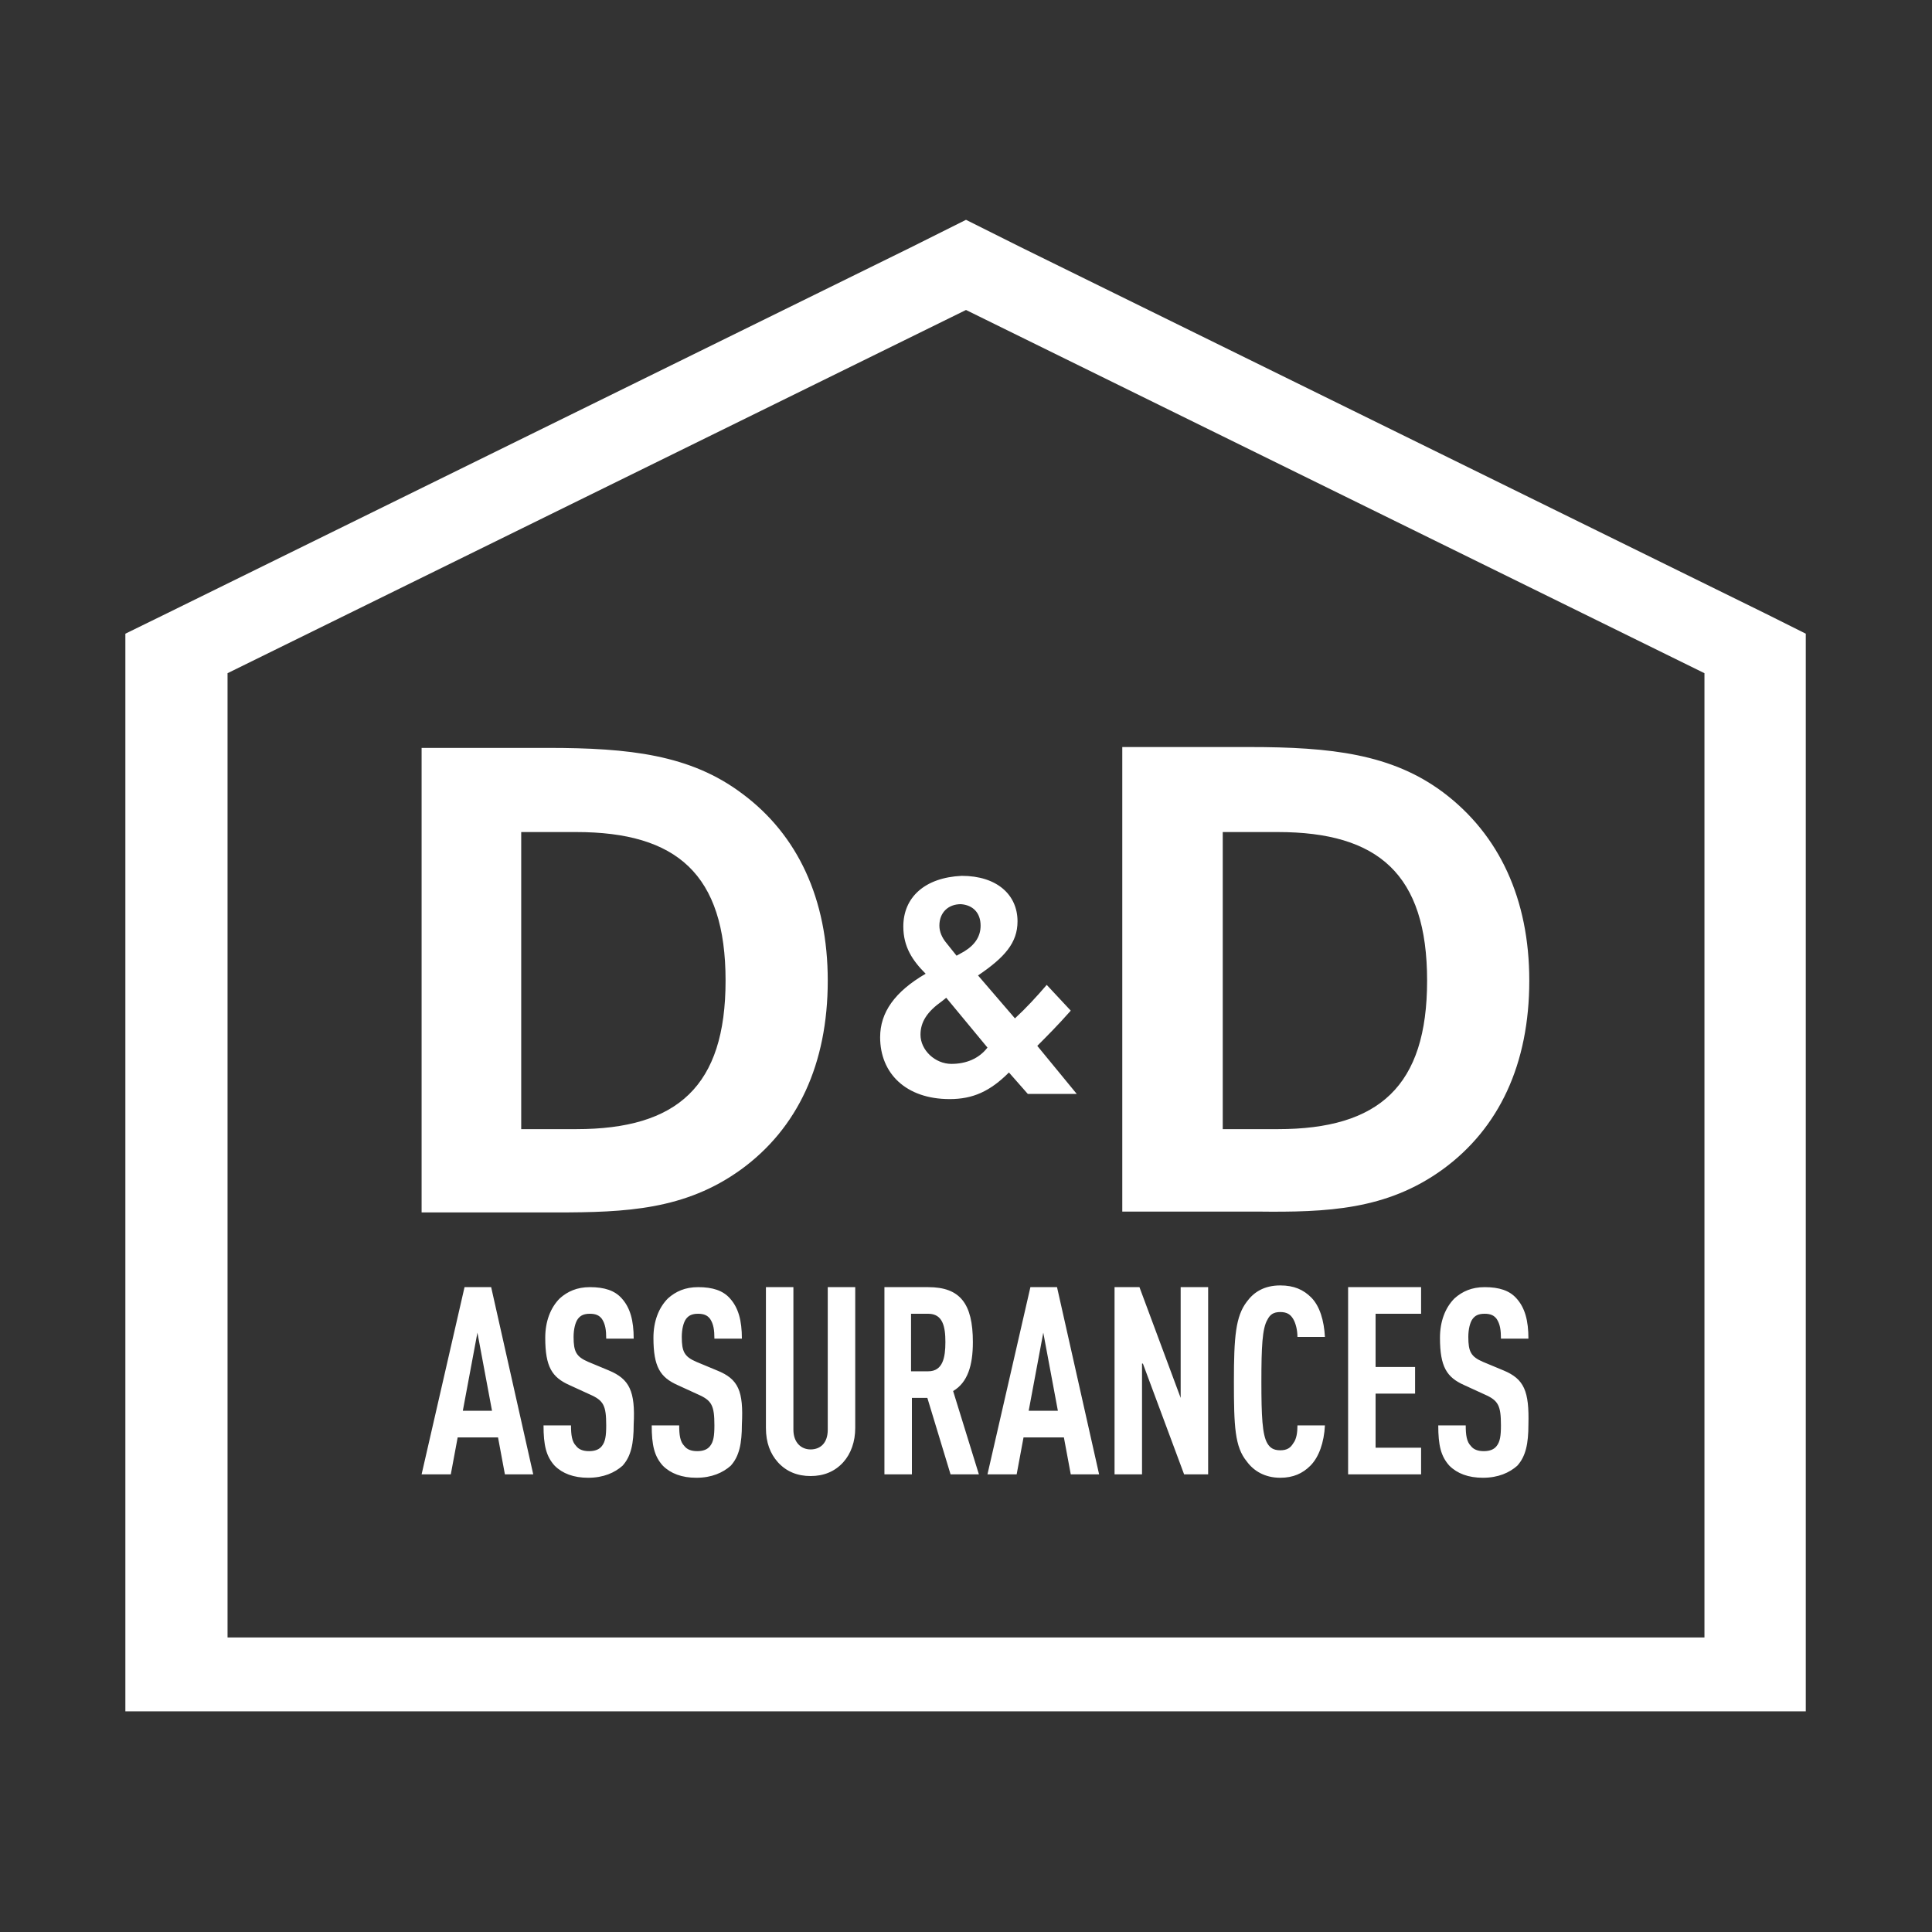 <?xml version="1.0" encoding="utf-8"?>
<!-- Generator: Adobe Illustrator 26.0.2, SVG Export Plug-In . SVG Version: 6.00 Build 0)  -->
<svg version="1.1" id="Layer_1" xmlns="http://www.w3.org/2000/svg" xmlns:xlink="http://www.w3.org/1999/xlink" x="0px" y="0px"
	 viewBox="0 0 225 225" style="enable-background:new 0 0 225 225;" xml:space="preserve">
<rect x="0" y="0" width="225" height="225" fill="#333333" stroke="none"/>
<style type="text/css">
	.st0{fill:#FFFFFF;}
</style>
<g>
	<path class="st0" d="M86.4,92.4c-6-4.5-13.1-5.3-22.6-5.3H49.1v54.1h15.7c8.1,0,15-0.3,21.5-5c6.6-4.8,10.1-12.3,10.1-22
		C96.4,104.7,92.9,97.2,86.4,92.4z M67.1,131.5h-6.4V96.9h6.4c11.7,0,17.4,4.9,17.4,17.3C84.5,126.5,78.9,131.5,67.1,131.5z
		 M168,136.2c6.6-4.8,10.1-12.3,10.1-22c0-9.5-3.5-17-10-21.9c-6-4.5-13.1-5.3-22.6-5.3h-14.8v54.1h15.7
		C154.6,141.2,161.5,140.9,168,136.2z M142.4,96.9h6.4c11.7,0,17.4,4.9,17.4,17.3c0,12.3-5.6,17.3-17.4,17.3h-6.4V96.9z M205.5,71.4
		l-86.6-42.6l-6.4-3.2l-6.4,3.2L19.5,71.4l-4.9,2.4v125.5h195.7V73.8L205.5,71.4z M198.5,190.7h-172V78.4l86-42.3l86,42.3V190.7z
		 M105.2,107.9c0,2.4,1.1,4,2.6,5.5c-3.6,2.1-5.3,4.5-5.3,7.4c0,4.2,3,7.2,8.1,7.2c2.7,0,4.7-0.9,6.9-3.1l2.2,2.5h5.7l-4.6-5.6
		c1.1-1.1,2.4-2.4,3.9-4.1l-2.8-3c-1.2,1.4-2.4,2.7-3.7,3.9l-4.3-5c3.1-2.1,4.6-3.8,4.6-6.3c0-3.1-2.4-5.3-6.5-5.3
		C107.7,102.2,105.2,104.5,105.2,107.9z M115,122c-1,1.3-2.5,1.9-4.2,1.9c-1.9,0-3.6-1.6-3.6-3.4c0-1.5,0.8-2.7,2.5-3.9l0.5-0.4
		L115,122z M114.2,107.8c0,1.2-0.6,2.2-1.9,3l-0.9,0.5l-1.2-1.5c-0.5-0.6-0.8-1.3-0.8-2c0-1.5,1-2.5,2.5-2.5
		C113.3,105.4,114.2,106.3,114.2,107.8z M83.5,159.6l-2.4-1c-1.4-0.6-1.7-1.2-1.7-2.9c0-0.9,0.2-1.7,0.5-2.1
		c0.3-0.4,0.7-0.6,1.4-0.6c0.7,0,1.1,0.2,1.4,0.6c0.4,0.6,0.5,1.3,0.5,2.3h3.2c0-2.1-0.4-3.6-1.4-4.7c-0.8-0.9-2-1.3-3.7-1.3
		c-1.5,0-2.6,0.5-3.5,1.3c-1.1,1.1-1.7,2.7-1.7,4.6c0,3.4,0.8,4.6,2.8,5.5l2.4,1.1c1.6,0.7,1.9,1.3,1.9,3.6c0,1.2-0.1,1.9-0.5,2.4
		c-0.3,0.4-0.8,0.6-1.5,0.6c-0.7,0-1.2-0.2-1.5-0.6c-0.5-0.5-0.6-1.3-0.6-2.4h-3.2c0,2.3,0.3,3.6,1.3,4.7c0.9,0.9,2.2,1.4,3.9,1.4
		c1.8,0,3.1-0.6,4-1.4c1-1.1,1.3-2.6,1.3-4.8C86.6,162,86,160.6,83.5,159.6z M54.1,149.9l-5,21.8h3.4l0.8-4.3H58l0.8,4.3h3.3
		l-4.9-21.8H54.1z M53.9,164.3l1.7-9.1l1.7,9.1H53.9z M70.9,159.6l-2.4-1c-1.4-0.6-1.7-1.2-1.7-2.9c0-0.9,0.2-1.7,0.5-2.1
		c0.3-0.4,0.7-0.6,1.4-0.6c0.7,0,1.1,0.2,1.4,0.6c0.4,0.6,0.5,1.3,0.5,2.3h3.2c0-2.1-0.4-3.6-1.4-4.7c-0.8-0.9-2-1.3-3.7-1.3
		c-1.5,0-2.6,0.5-3.5,1.3c-1.1,1.1-1.7,2.7-1.7,4.6c0,3.4,0.8,4.6,2.8,5.5l2.4,1.1c1.6,0.7,1.9,1.3,1.9,3.6c0,1.2-0.1,1.9-0.5,2.4
		c-0.3,0.4-0.8,0.6-1.5,0.6c-0.7,0-1.2-0.2-1.5-0.6c-0.5-0.5-0.6-1.3-0.6-2.4h-3.2c0,2.3,0.3,3.6,1.3,4.7c0.9,0.9,2.2,1.4,3.9,1.4
		c1.8,0,3.1-0.6,4-1.4c1-1.1,1.3-2.6,1.3-4.8C74,162,73.3,160.6,70.9,159.6z M175.1,159.6l-2.4-1c-1.4-0.6-1.7-1.2-1.7-2.9
		c0-0.9,0.2-1.7,0.5-2.1c0.3-0.4,0.7-0.6,1.4-0.6c0.7,0,1.1,0.2,1.4,0.6c0.4,0.6,0.5,1.3,0.5,2.3h3.2c0-2.1-0.4-3.6-1.4-4.7
		c-0.8-0.9-2-1.3-3.7-1.3c-1.5,0-2.6,0.5-3.5,1.3c-1.1,1.1-1.7,2.7-1.7,4.6c0,3.4,0.8,4.6,2.8,5.5l2.4,1.1c1.6,0.7,1.9,1.3,1.9,3.6
		c0,1.2-0.1,1.9-0.5,2.4c-0.3,0.4-0.8,0.6-1.5,0.6c-0.7,0-1.2-0.2-1.5-0.6c-0.5-0.5-0.6-1.3-0.6-2.4h-3.2c0,2.3,0.3,3.6,1.3,4.7
		c0.9,0.9,2.2,1.4,3.9,1.4c1.8,0,3.1-0.6,4-1.4c1-1.1,1.3-2.6,1.3-4.8C178.1,162,177.5,160.6,175.1,159.6z M133.1,158.8l4.8,12.9
		h2.8v-21.8h-3.2v12.9l-4.8-12.9h-2.9v21.8h3.2V158.8z M157,171.7h8.5v-3.1h-5.3v-6.3h4.6v-3.1h-4.6V153h5.3v-3.1H157V171.7z
		 M120,149.9l-5,21.8h3.4l0.8-4.3h4.7l0.8,4.3h3.3l-4.9-21.8H120z M119.8,164.3l1.7-9.1l1.7,9.1H119.8z M149.1,152.8
		c0.8,0,1.2,0.3,1.5,0.8c0.3,0.5,0.5,1.3,0.5,2.1h3.2c-0.1-1.9-0.6-3.6-1.6-4.6c-0.9-0.9-2-1.4-3.6-1.4c-1.9,0-3.1,0.8-3.9,1.9
		c-1.3,1.7-1.5,4.1-1.5,9.3c0,5.2,0.1,7.6,1.5,9.3c0.8,1.1,2.1,1.9,3.9,1.9c1.5,0,2.6-0.5,3.5-1.4c1-1,1.6-2.7,1.7-4.7h-3.2
		c0,0.8-0.1,1.6-0.5,2.1c-0.3,0.5-0.7,0.8-1.5,0.8c-0.8,0-1.2-0.3-1.5-0.8c-0.6-1-0.7-3.2-0.7-7.2c0-4,0.1-6.2,0.7-7.2
		C147.9,153.1,148.3,152.8,149.1,152.8z M113.3,156.3c0-4.5-1.5-6.4-5.2-6.4h-5.1v21.8h3.2v-8.9h1.8l2.7,8.9h3.3l-3-9.7
		C112.7,161,113.3,159,113.3,156.3z M108.1,159.7h-2V153h2c1.7,0,2,1.5,2,3.3C110.1,158.1,109.8,159.7,108.1,159.7z M96.4,166.5
		c0,1.6-0.9,2.3-2,2.3c-1.1,0-2-0.8-2-2.3v-16.6h-3.2v16.4c0,1.7,0.5,3,1.4,4c1,1.1,2.3,1.6,3.8,1.6c1.5,0,2.8-0.5,3.8-1.6
		c0.9-1,1.4-2.4,1.4-4v-16.4h-3.2V166.5z"/>
</g>
</svg>
